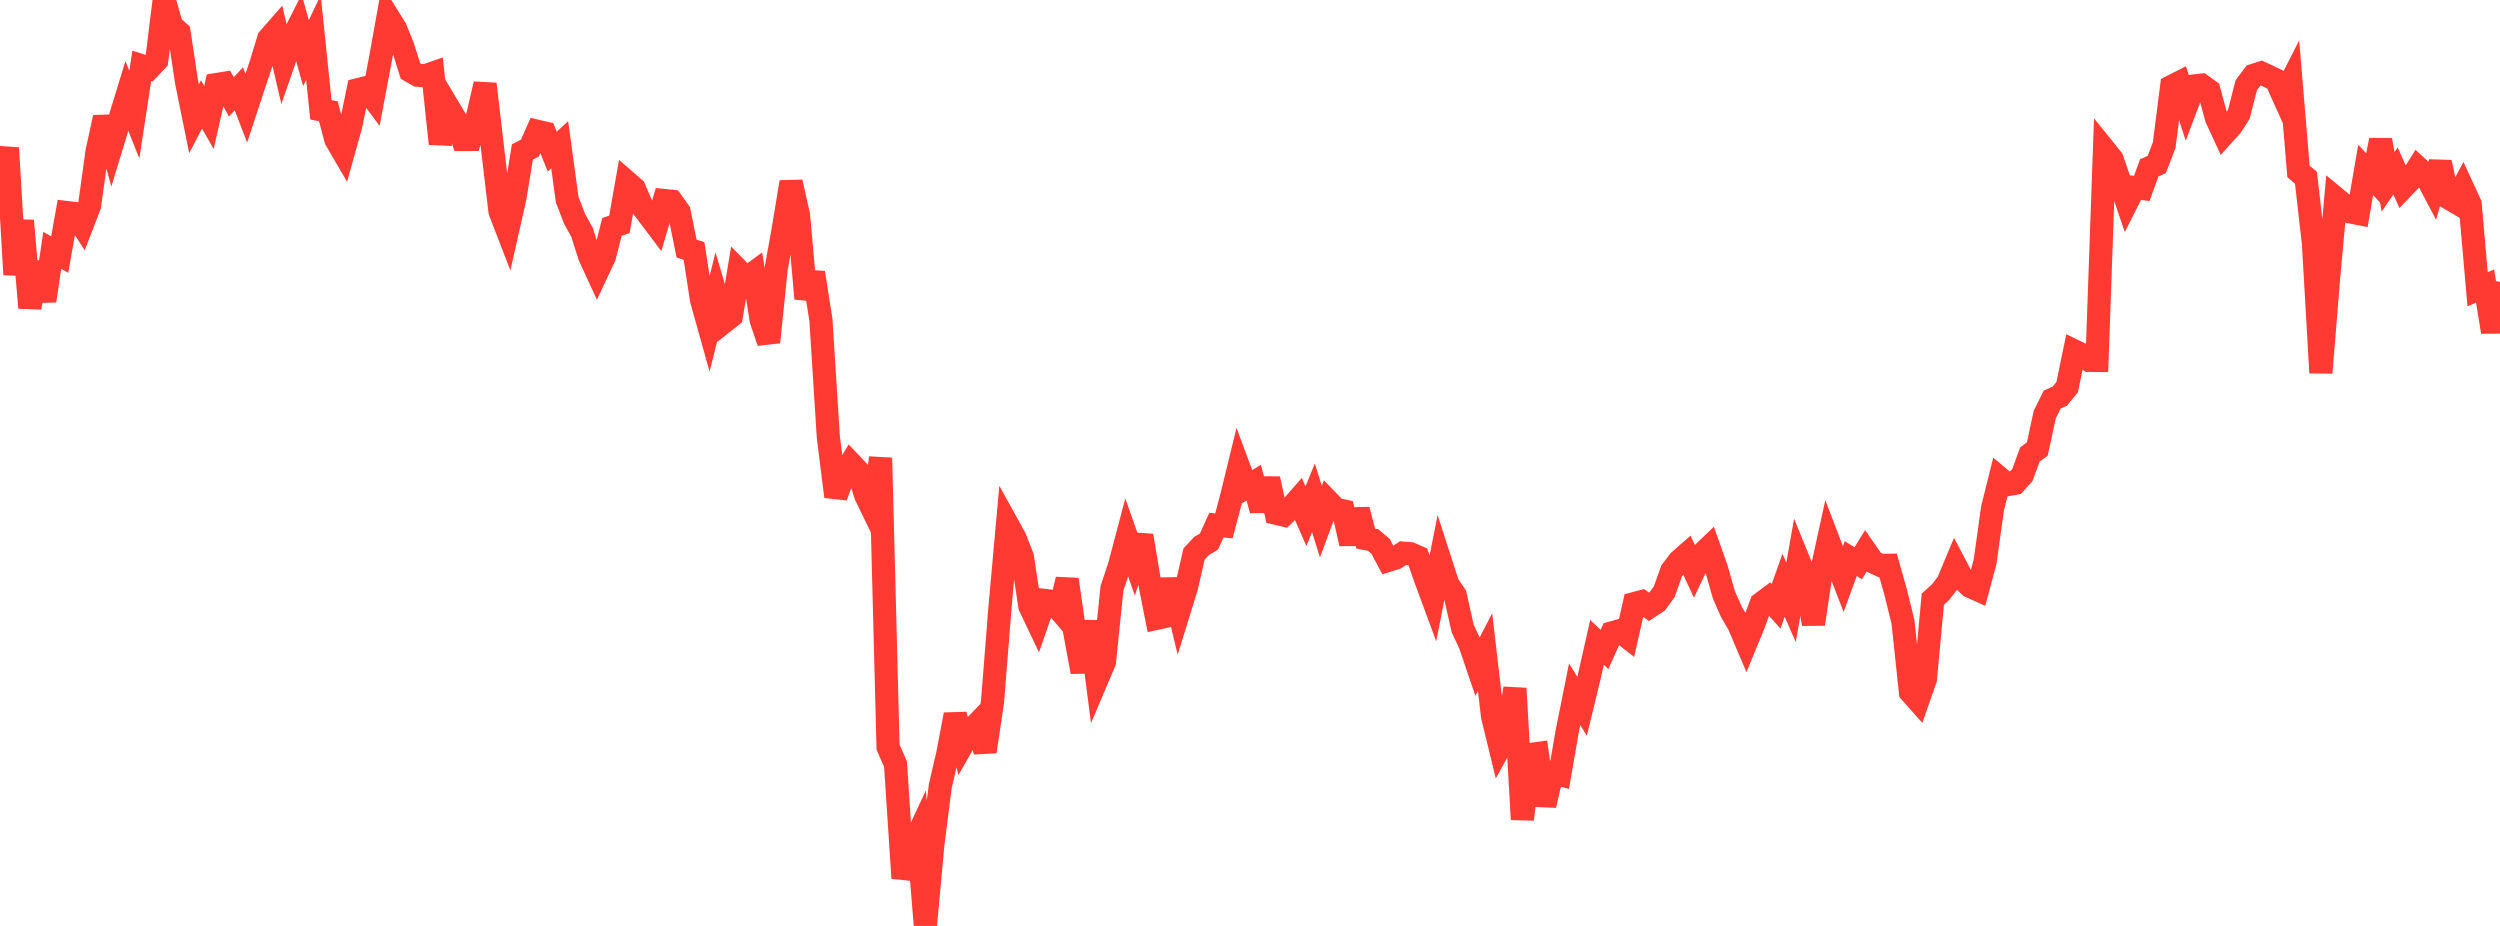 <?xml version="1.0" standalone="no"?>
<!DOCTYPE svg PUBLIC "-//W3C//DTD SVG 1.1//EN" "http://www.w3.org/Graphics/SVG/1.1/DTD/svg11.dtd">

<svg width="135" height="50" viewBox="0 0 135 50" preserveAspectRatio="none" 
  xmlns="http://www.w3.org/2000/svg"
  xmlns:xlink="http://www.w3.org/1999/xlink">


<polyline points="0.0, 9.995 0.403, 7.989 0.806, 14.827 1.209, 11.915 1.612, 16.621 2.015, 14.162 2.418, 16.246 2.821, 13.516 3.224, 13.747 3.627, 11.48 4.03, 11.527 4.433, 12.148 4.836, 11.102 5.239, 8.192 5.642, 6.339 6.045, 7.819 6.448, 6.496 6.851, 5.178 7.254, 6.19 7.657, 3.555 8.06, 3.684 8.463, 3.258 8.866, 0.0 9.269, 1.396 9.672, 1.752 10.075, 4.431 10.478, 6.414 10.881, 5.637 11.284, 6.342 11.687, 4.566 12.09, 4.501 12.493, 5.233 12.896, 4.796 13.299, 5.84 13.701, 4.618 14.104, 3.424 14.507, 2.093 14.91, 1.633 15.313, 3.37 15.716, 2.214 16.119, 1.417 16.522, 2.869 16.925, 2.021 17.328, 5.929 17.731, 6.009 18.134, 7.531 18.537, 8.223 18.94, 6.776 19.343, 4.84 19.746, 4.739 20.149, 5.28 20.552, 3.14 20.955, 0.901 21.358, 1.548 21.761, 2.545 22.164, 3.835 22.567, 4.064 22.97, 4.092 23.373, 3.951 23.776, 7.761 24.179, 5.74 24.582, 6.415 24.985, 7.532 25.388, 7.531 25.791, 6.265 26.194, 4.538 26.597, 7.997 27.0, 11.418 27.403, 12.462 27.806, 10.678 28.209, 8.206 28.612, 8 29.015, 7.089 29.418, 7.183 29.821, 8.187 30.224, 7.815 30.627, 10.781 31.03, 11.825 31.433, 12.551 31.836, 13.83 32.239, 14.705 32.642, 13.847 33.045, 12.253 33.448, 12.115 33.851, 9.829 34.254, 10.18 34.657, 11.126 35.06, 11.656 35.463, 12.192 35.866, 10.828 36.269, 10.871 36.672, 11.438 37.075, 13.423 37.478, 13.553 37.881, 16.183 38.284, 17.626 38.687, 16.011 39.09, 17.385 39.493, 17.066 39.896, 14.626 40.299, 15.036 40.701, 14.74 41.104, 17.284 41.507, 18.476 41.91, 14.529 42.313, 12.27 42.716, 9.834 43.119, 11.615 43.522, 16.125 43.925, 14.725 44.328, 17.263 44.731, 23.616 45.134, 26.814 45.537, 25.703 45.94, 25.027 46.343, 25.452 46.746, 26.744 47.149, 27.575 47.552, 24.728 47.955, 40.348 48.358, 41.264 48.761, 47.419 49.164, 45.943 49.567, 45.08 49.97, 50.0 50.373, 45.603 50.776, 42.447 51.179, 40.712 51.582, 38.586 51.985, 40.191 52.388, 39.484 52.791, 39.067 53.194, 40.586 53.597, 37.881 54.0, 32.79 54.403, 28.319 54.806, 29.048 55.209, 30.077 55.612, 32.735 56.015, 33.583 56.418, 32.424 56.821, 32.472 57.224, 32.942 57.627, 31.292 58.03, 34.106 58.433, 36.281 58.836, 33.563 59.239, 36.685 59.642, 35.737 60.045, 31.771 60.448, 30.567 60.851, 29.041 61.254, 30.191 61.657, 28.925 62.06, 31.347 62.463, 33.388 62.866, 33.3 63.269, 31.302 63.672, 32.99 64.075, 31.683 64.478, 29.919 64.881, 29.484 65.284, 29.244 65.687, 28.358 66.09, 28.398 66.493, 26.878 66.896, 25.228 67.299, 26.306 67.701, 26.063 68.104, 27.553 68.507, 25.856 68.91, 27.717 69.313, 27.811 69.716, 27.42 70.119, 26.959 70.522, 27.877 70.925, 26.881 71.328, 28.168 71.731, 27.082 72.134, 27.499 72.537, 27.588 72.94, 29.355 73.343, 27.526 73.746, 29.083 74.149, 29.162 74.552, 29.504 74.955, 30.262 75.358, 30.137 75.761, 29.869 76.164, 29.903 76.567, 30.08 76.97, 31.238 77.373, 32.331 77.776, 30.298 78.179, 31.546 78.582, 32.142 78.985, 33.942 79.388, 34.801 79.791, 35.989 80.194, 35.213 80.597, 38.671 81.0, 40.33 81.403, 39.6 81.806, 37.175 82.209, 44.248 82.612, 40.747 83.015, 40.692 83.418, 43.484 83.821, 41.733 84.224, 41.832 84.627, 39.504 85.03, 37.494 85.433, 38.139 85.836, 36.474 86.239, 34.688 86.642, 35.071 87.045, 34.174 87.448, 34.062 87.851, 34.376 88.254, 32.594 88.657, 32.487 89.06, 32.777 89.463, 32.513 89.866, 31.961 90.269, 30.829 90.672, 30.3 91.075, 29.944 91.478, 30.806 91.881, 29.951 92.284, 29.565 92.687, 30.704 93.09, 32.124 93.493, 33.033 93.896, 33.728 94.299, 34.677 94.701, 33.698 95.104, 32.59 95.507, 32.289 95.91, 32.741 96.313, 31.605 96.716, 32.527 97.119, 30.249 97.522, 31.238 97.925, 33.699 98.328, 31.029 98.731, 29.183 99.134, 30.234 99.537, 31.272 99.94, 30.162 100.343, 30.416 100.746, 29.765 101.149, 30.343 101.552, 30.531 101.955, 30.525 102.358, 31.949 102.761, 33.577 103.164, 37.373 103.567, 37.827 103.97, 36.679 104.373, 32.354 104.776, 31.991 105.179, 31.473 105.582, 30.508 105.985, 31.275 106.388, 31.663 106.791, 31.844 107.194, 30.335 107.597, 27.454 108.0, 25.834 108.403, 26.17 108.806, 26.098 109.209, 25.648 109.612, 24.547 110.015, 24.244 110.418, 22.385 110.821, 21.571 111.224, 21.396 111.627, 20.906 112.03, 18.96 112.433, 19.154 112.836, 19.46 113.239, 19.465 113.642, 8.086 114.045, 8.586 114.448, 9.741 114.851, 10.923 115.254, 10.125 115.657, 10.175 116.06, 9.063 116.463, 8.885 116.866, 7.839 117.269, 4.669 117.672, 4.465 118.075, 5.709 118.478, 4.645 118.881, 4.597 119.284, 4.889 119.687, 6.371 120.09, 7.244 120.493, 6.797 120.896, 6.173 121.299, 4.6 121.701, 4.067 122.104, 3.939 122.507, 4.125 122.91, 4.322 123.313, 5.219 123.716, 4.425 124.119, 9.26 124.522, 9.599 124.925, 13.128 125.328, 20.13 125.731, 15.165 126.134, 10.706 126.537, 11.04 126.94, 11.446 127.343, 11.525 127.746, 9.173 128.149, 9.611 128.552, 7.565 128.955, 9.819 129.358, 9.232 129.761, 10.131 130.164, 9.708 130.567, 9.059 130.97, 9.43 131.373, 10.194 131.776, 8.767 132.179, 10.662 132.582, 10.899 132.985, 10.147 133.388, 11.023 133.791, 15.621 134.194, 15.444 134.597, 17.925 135.0, 15.218" fill="none" stroke="#ff3a33" stroke-width="1.25"/>

</svg>